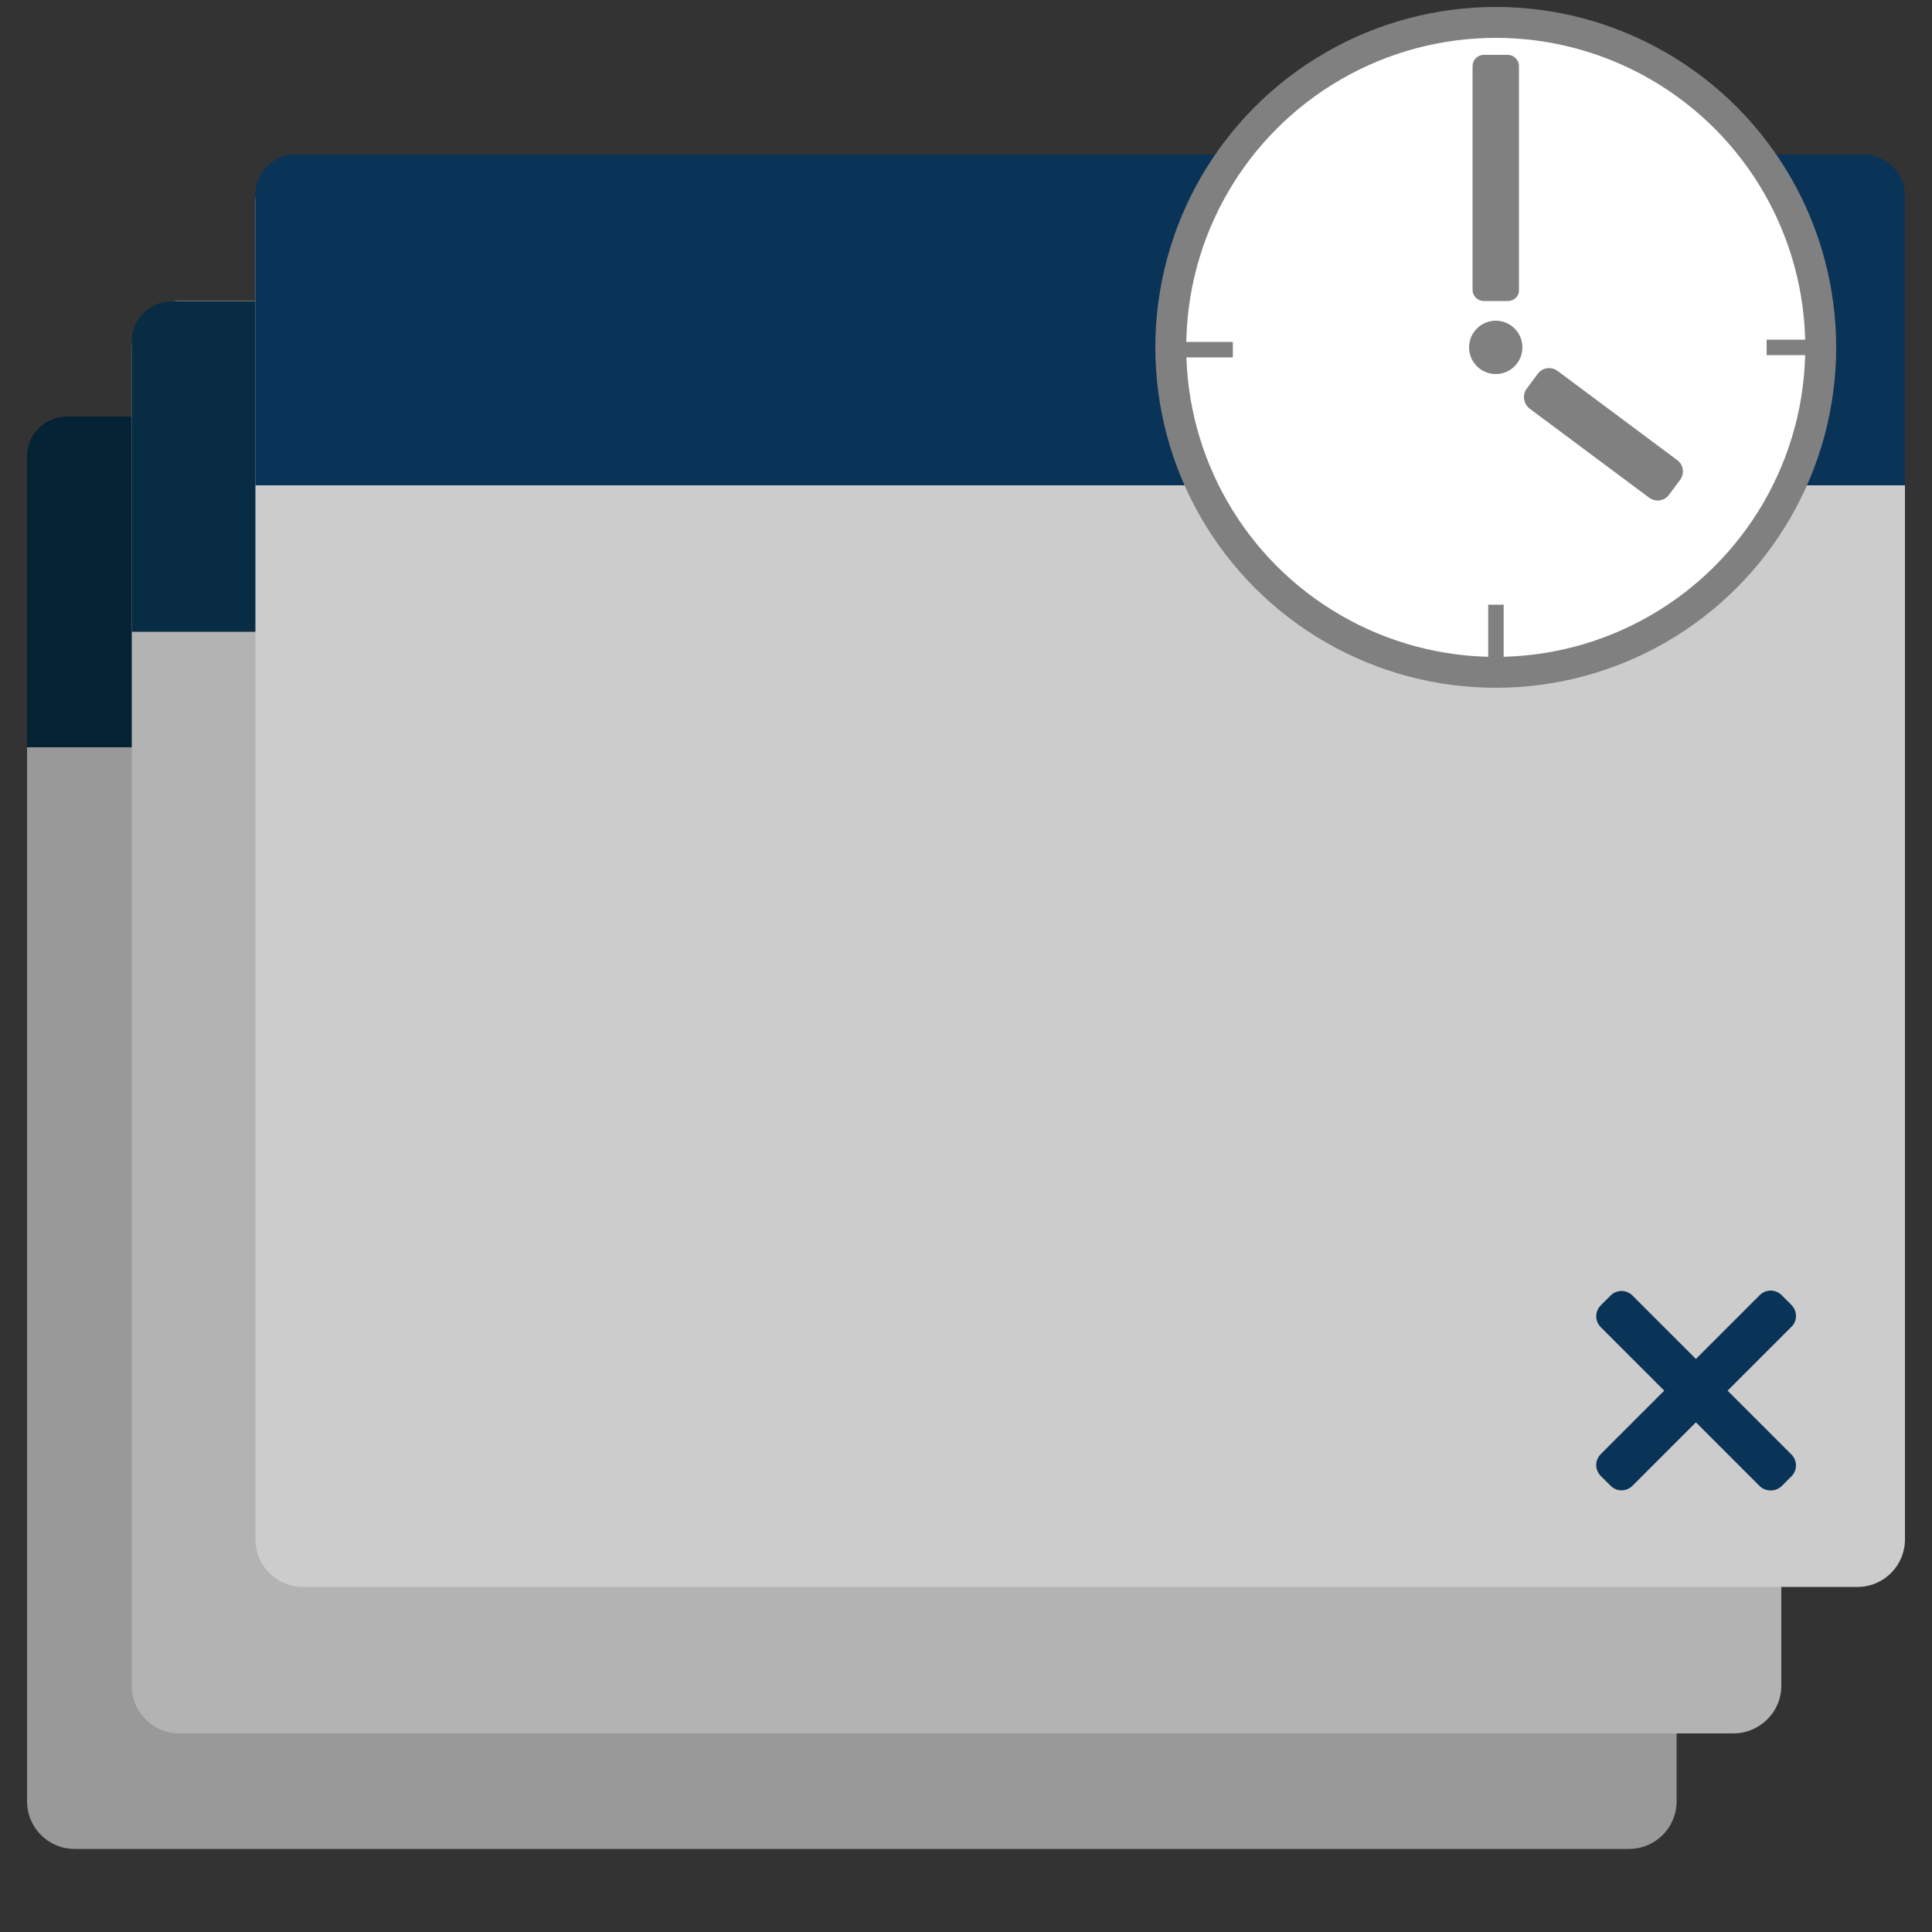 <?xml version="1.0" encoding="utf-8"?>
<!-- Generator: Adobe Illustrator 22.1.0, SVG Export Plug-In . SVG Version: 6.00 Build 0)  -->
<svg version="1.1" id="Layer_1" xmlns="http://www.w3.org/2000/svg" xmlns:xlink="http://www.w3.org/1999/xlink" x="0px" y="0px"
	 viewBox="0 0 500 500" style="enable-background:new 0 0 500 500;" xml:space="preserve">
<rect x="0" y="0" width="500" height="500" fill="#333333" stroke="none"/>
<style type="text/css">
	.st0{fill:#999999;}
	.st1{fill:#062235;}
	.st2{fill:#B3B3B3;}
	.st3{fill:#082C44;}
	.st4{fill:#CCCCCC;}
	.st5{fill:#093457;}
	.st6{fill:#FFFFFF;stroke:#808080;stroke-width:8;stroke-miterlimit:10;}
	.st7{fill:#808080;}
</style>
<g>
	<path class="st0" d="M421.6,478.5H19.3C12.5,478.5,7,473,7,466.2V120.1c0-6.8,5.5-12.3,12.3-12.3h402.3c6.8,0,12.3,5.5,12.3,12.3
		v346.1C433.9,473,428.4,478.5,421.6,478.5z"/>
	<path class="st1" d="M433.9,193.4H7v-75.3c0-5.7,4.6-10.3,10.3-10.3h405.9c5.9,0,10.7,4.8,10.7,10.7V193.4z"/>
</g>
<g>
	<path class="st2" d="M448.6,448.6H46.4c-6.8,0-12.3-5.5-12.3-12.3V90.2c0-6.8,5.5-12.3,12.3-12.3h402.3c6.8,0,12.3,5.5,12.3,12.3
		v346.1C461,443.1,455.4,448.6,448.6,448.6z"/>
	<path class="st3" d="M461,163.5H34.1V88.3c0-5.7,4.6-10.3,10.3-10.3h405.9c5.9,0,10.7,4.8,10.7,10.7V163.5z"/>
</g>
<g>
	<path class="st4" d="M480.7,410.7H78.4c-6.8,0-12.3-5.5-12.3-12.3V52.3c0-6.8,5.5-12.3,12.3-12.3h402.3c6.8,0,12.3,5.5,12.3,12.3
		v346.1C493,405.2,487.5,410.7,480.7,410.7z"/>
	<path class="st5" d="M493,125.6H66.1V50.3c0-5.7,4.6-10.3,10.3-10.3h405.9c5.9,0,10.7,4.8,10.7,10.7V125.6z"/>
	<g>
		<path class="st5" d="M463.6,343.4l-41.1,41.1c-1.6,1.6-4.1,1.6-5.7,0l-2.5-2.5c-1.6-1.6-1.6-4.1,0-5.7l41.1-41.1
			c1.6-1.6,4.1-1.6,5.7,0l2.5,2.5C465.2,339.3,465.2,341.9,463.6,343.4z"/>
		<path class="st5" d="M455.4,384.6l-41.1-41.1c-1.6-1.6-1.6-4.1,0-5.7l2.5-2.5c1.6-1.6,4.1-1.6,5.7,0l41.1,41.1
			c1.6,1.6,1.6,4.1,0,5.7l-2.5,2.5C459.5,386.1,457,386.1,455.4,384.6z"/>
	</g>
</g>
<circle class="st6" cx="387.1" cy="89.9" r="84.1"/>
<path class="st7" d="M390.2,77.9H384c-1.6,0-2.9-1.3-2.9-2.9V17.1c0-1.6,1.3-2.9,2.9-2.9h6.2c1.6,0,2.9,1.3,2.9,2.9V75
	C393.2,76.6,391.9,77.9,390.2,77.9z"/>
<rect x="462.2" y="82.9" transform="matrix(-1.836970e-16 1 -1 -1.836970e-16 554.106 -374.293)" class="st7" width="4" height="14"/>
<rect x="385.1" y="156.6" transform="matrix(-1 -1.224647e-16 1.224647e-16 -1 774.248 327.096)" class="st7" width="4" height="14"/>
<rect x="310" y="83.5" transform="matrix(6.123234e-17 -1 1 6.123234e-17 221.56 402.495)" class="st7" width="4" height="14"/>
<path class="st7" d="M395.1,100.6l2.9-3.9c1.2-1.6,3.5-1.9,5.1-0.7l31,23.1c1.6,1.2,1.9,3.5,0.7,5.1l-2.9,3.9
	c-1.2,1.6-3.5,1.9-5.1,0.7l-31-23.1C394.3,104.5,393.9,102.2,395.1,100.6z"/>
<circle class="st7" cx="387.1" cy="89.9" r="6.9"/>
</svg>
